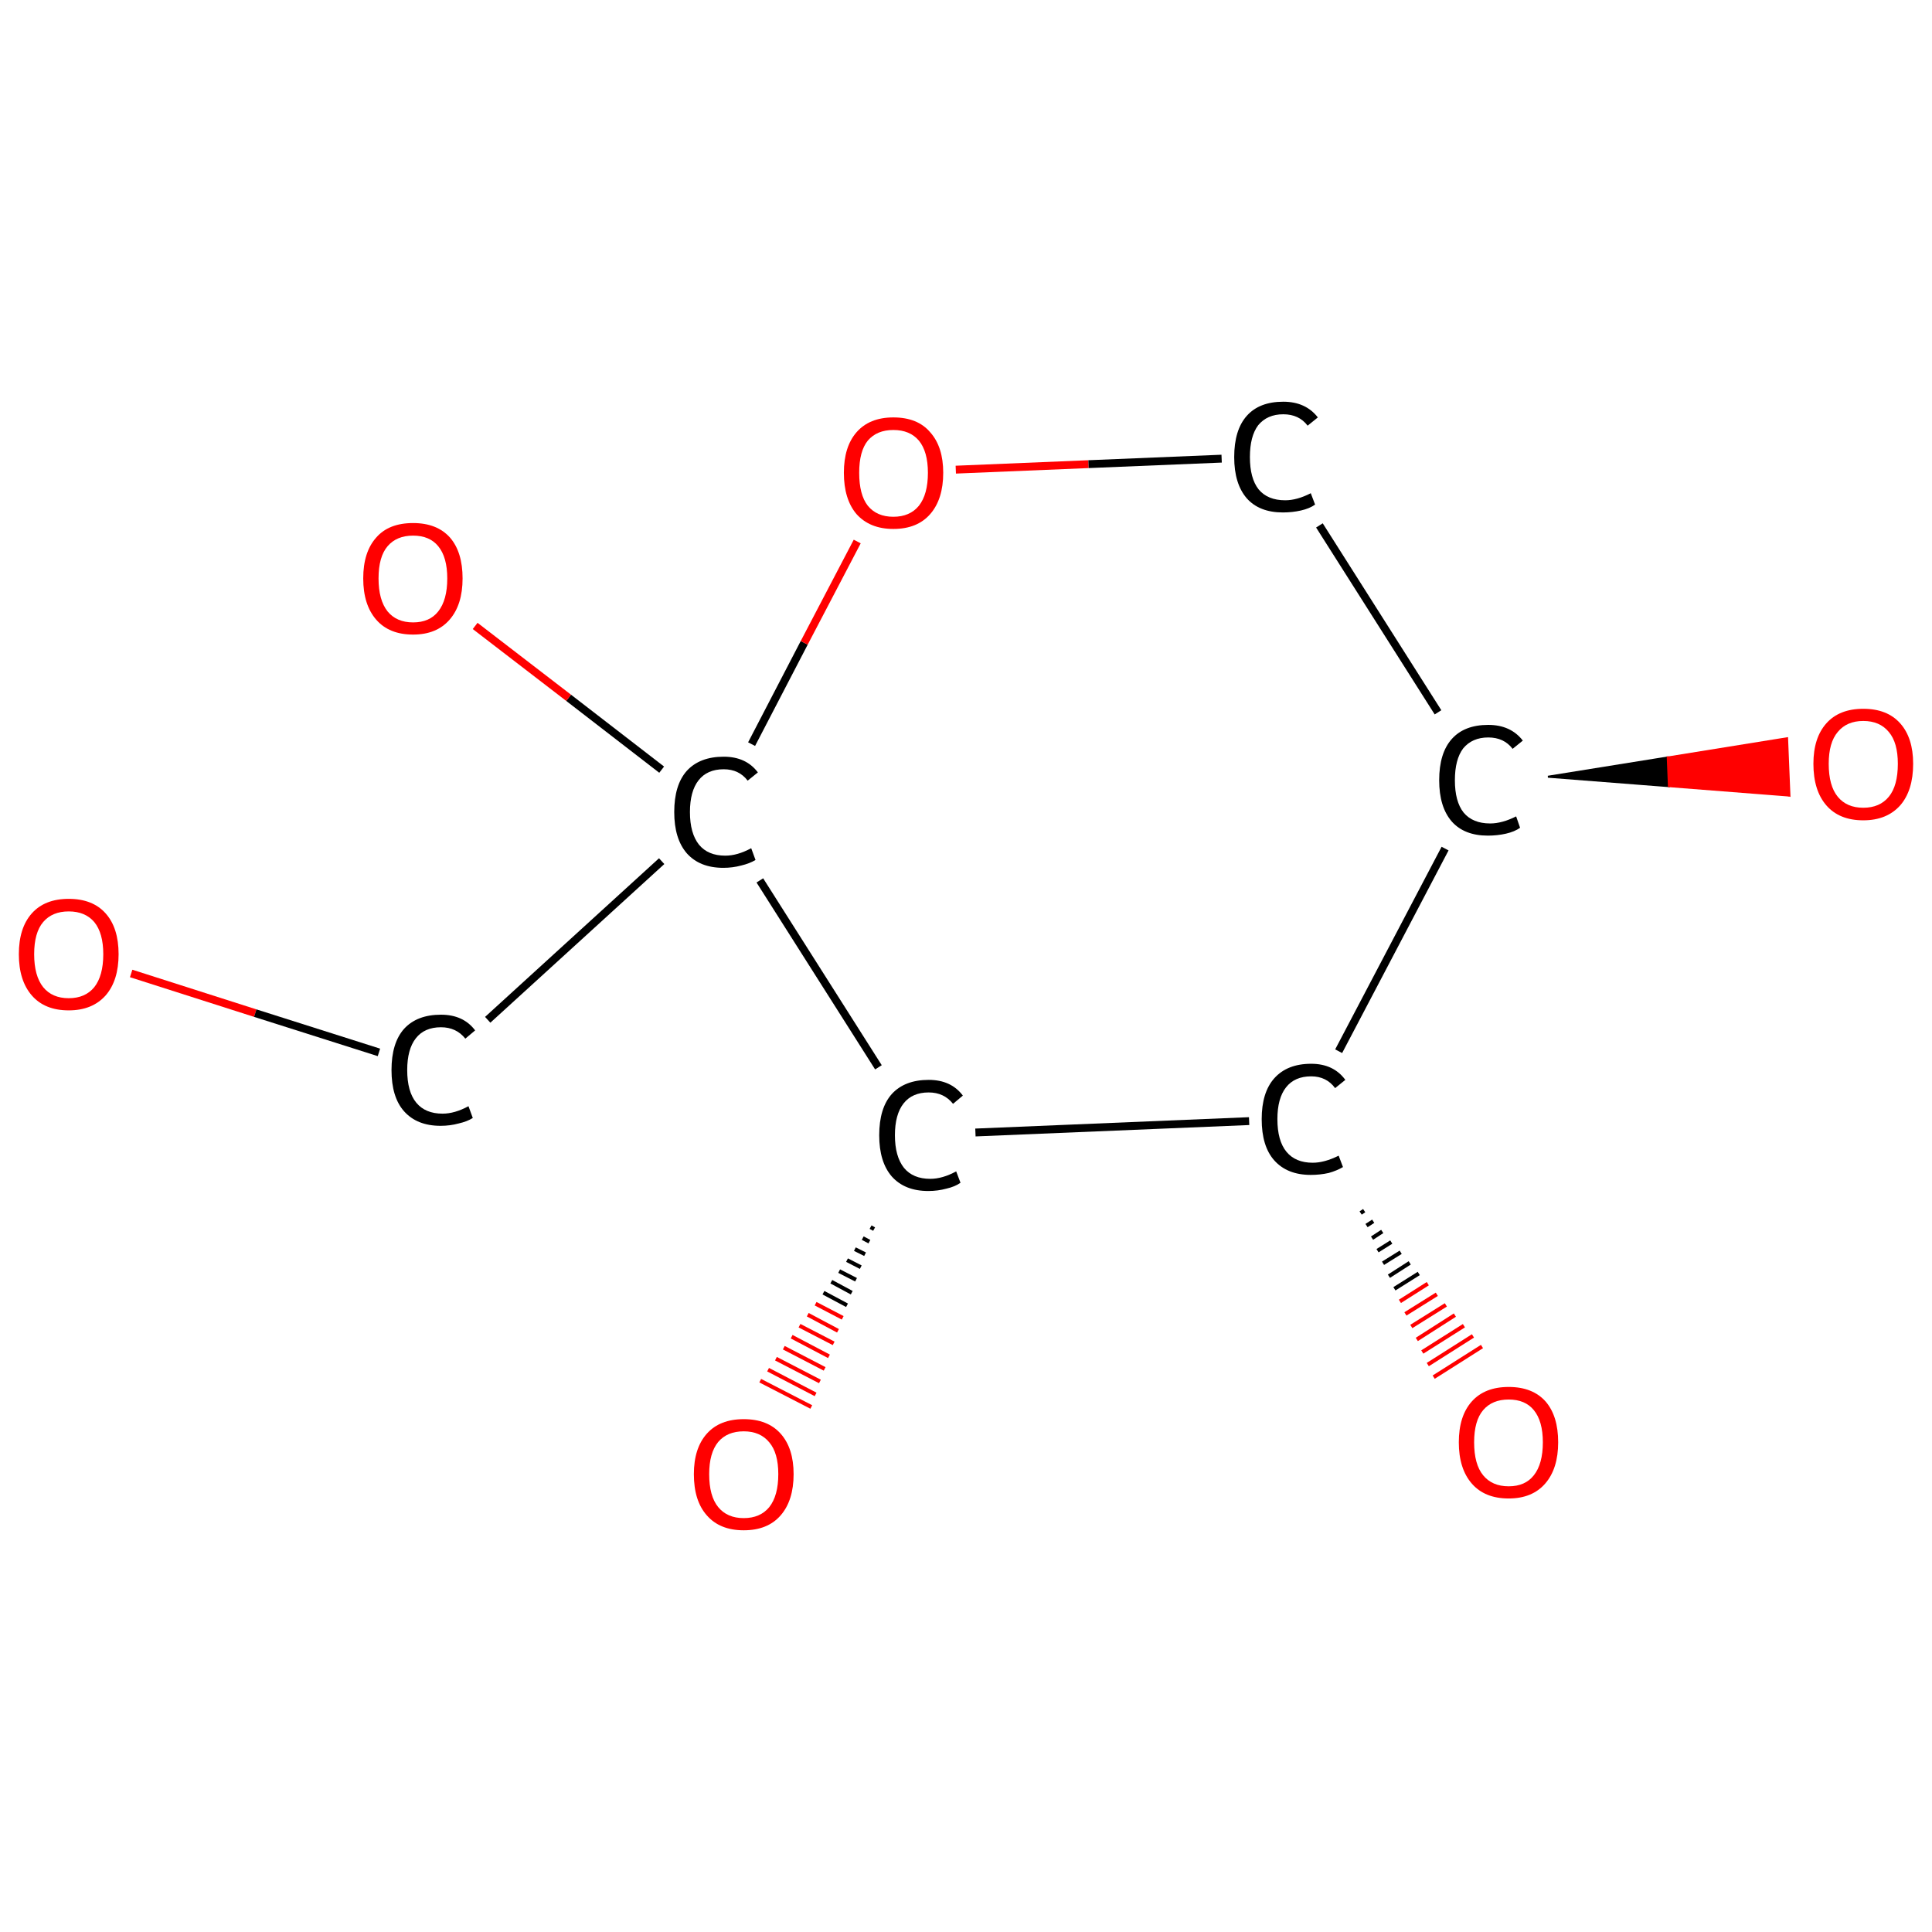 <?xml version='1.0' encoding='iso-8859-1'?>
<svg version='1.1' baseProfile='full'
              xmlns='http://www.w3.org/2000/svg'
                      xmlns:rdkit='http://www.rdkit.org/xml'
                      xmlns:xlink='http://www.w3.org/1999/xlink'
                  xml:space='preserve'
width='492px' height='492px' viewBox='0 0 492 492'>
<!-- END OF HEADER -->
<rect style='opacity:1.0;fill:#FFFFFF;stroke:none' width='492.0' height='492.0' x='0.0' y='0.0'> </rect>
<path class='bond-0 atom-0 atom-1' d='M 33.4,247.9 L 65.0,258.0' style='fill:none;fill-rule:evenodd;stroke:#FF0000;stroke-width:2.0px;stroke-linecap:butt;stroke-linejoin:miter;stroke-opacity:1' />
<path class='bond-0 atom-0 atom-1' d='M 65.0,258.0 L 96.5,268.0' style='fill:none;fill-rule:evenodd;stroke:#000000;stroke-width:2.0px;stroke-linecap:butt;stroke-linejoin:miter;stroke-opacity:1' />
<path class='bond-1 atom-1 atom-2' d='M 124.2,259.7 L 168.5,219.3' style='fill:none;fill-rule:evenodd;stroke:#000000;stroke-width:2.0px;stroke-linecap:butt;stroke-linejoin:miter;stroke-opacity:1' />
<path class='bond-2 atom-2 atom-3' d='M 168.5,196.0 L 144.8,177.7' style='fill:none;fill-rule:evenodd;stroke:#000000;stroke-width:2.0px;stroke-linecap:butt;stroke-linejoin:miter;stroke-opacity:1' />
<path class='bond-2 atom-2 atom-3' d='M 144.8,177.7 L 121.0,159.4' style='fill:none;fill-rule:evenodd;stroke:#FF0000;stroke-width:2.0px;stroke-linecap:butt;stroke-linejoin:miter;stroke-opacity:1' />
<path class='bond-3 atom-2 atom-4' d='M 191.4,189.5 L 204.8,163.7' style='fill:none;fill-rule:evenodd;stroke:#000000;stroke-width:2.0px;stroke-linecap:butt;stroke-linejoin:miter;stroke-opacity:1' />
<path class='bond-3 atom-2 atom-4' d='M 204.8,163.7 L 218.3,137.9' style='fill:none;fill-rule:evenodd;stroke:#FF0000;stroke-width:2.0px;stroke-linecap:butt;stroke-linejoin:miter;stroke-opacity:1' />
<path class='bond-4 atom-4 atom-5' d='M 243.4,119.6 L 277.2,118.2' style='fill:none;fill-rule:evenodd;stroke:#FF0000;stroke-width:2.0px;stroke-linecap:butt;stroke-linejoin:miter;stroke-opacity:1' />
<path class='bond-4 atom-4 atom-5' d='M 277.2,118.2 L 311.1,116.8' style='fill:none;fill-rule:evenodd;stroke:#000000;stroke-width:2.0px;stroke-linecap:butt;stroke-linejoin:miter;stroke-opacity:1' />
<path class='bond-5 atom-5 atom-6' d='M 336.0,133.8 L 366.2,181.4' style='fill:none;fill-rule:evenodd;stroke:#000000;stroke-width:2.0px;stroke-linecap:butt;stroke-linejoin:miter;stroke-opacity:1' />
<path class='bond-6 atom-6 atom-7' d='M 394.2,197.8 L 424.7,192.9 L 425.0,200.2 Z' style='fill:#000000;fill-rule:evenodd;fill-opacity:1;stroke:#000000;stroke-width:0.5px;stroke-linecap:butt;stroke-linejoin:miter;stroke-opacity:1;' />
<path class='bond-6 atom-6 atom-7' d='M 424.7,192.9 L 455.7,202.6 L 455.1,188.0 Z' style='fill:#FF0000;fill-rule:evenodd;fill-opacity:1;stroke:#FF0000;stroke-width:0.5px;stroke-linecap:butt;stroke-linejoin:miter;stroke-opacity:1;' />
<path class='bond-6 atom-6 atom-7' d='M 424.7,192.9 L 425.0,200.2 L 455.7,202.6 Z' style='fill:#FF0000;fill-rule:evenodd;fill-opacity:1;stroke:#FF0000;stroke-width:0.5px;stroke-linecap:butt;stroke-linejoin:miter;stroke-opacity:1;' />
<path class='bond-7 atom-6 atom-8' d='M 368.0,216.1 L 340.9,267.7' style='fill:none;fill-rule:evenodd;stroke:#000000;stroke-width:2.0px;stroke-linecap:butt;stroke-linejoin:miter;stroke-opacity:1' />
<path class='bond-8 atom-8 atom-9' d='M 347.4,308.3 L 346.5,308.9' style='fill:none;fill-rule:evenodd;stroke:#000000;stroke-width:1.0px;stroke-linecap:butt;stroke-linejoin:miter;stroke-opacity:1' />
<path class='bond-8 atom-8 atom-9' d='M 349.7,311.0 L 348.0,312.1' style='fill:none;fill-rule:evenodd;stroke:#000000;stroke-width:1.0px;stroke-linecap:butt;stroke-linejoin:miter;stroke-opacity:1' />
<path class='bond-8 atom-8 atom-9' d='M 352.0,313.6 L 349.4,315.3' style='fill:none;fill-rule:evenodd;stroke:#000000;stroke-width:1.0px;stroke-linecap:butt;stroke-linejoin:miter;stroke-opacity:1' />
<path class='bond-8 atom-8 atom-9' d='M 354.3,316.3 L 350.8,318.5' style='fill:none;fill-rule:evenodd;stroke:#000000;stroke-width:1.0px;stroke-linecap:butt;stroke-linejoin:miter;stroke-opacity:1' />
<path class='bond-8 atom-8 atom-9' d='M 356.7,318.9 L 352.2,321.7' style='fill:none;fill-rule:evenodd;stroke:#000000;stroke-width:1.0px;stroke-linecap:butt;stroke-linejoin:miter;stroke-opacity:1' />
<path class='bond-8 atom-8 atom-9' d='M 359.0,321.6 L 353.7,325.0' style='fill:none;fill-rule:evenodd;stroke:#000000;stroke-width:1.0px;stroke-linecap:butt;stroke-linejoin:miter;stroke-opacity:1' />
<path class='bond-8 atom-8 atom-9' d='M 361.3,324.3 L 355.1,328.2' style='fill:none;fill-rule:evenodd;stroke:#000000;stroke-width:1.0px;stroke-linecap:butt;stroke-linejoin:miter;stroke-opacity:1' />
<path class='bond-8 atom-8 atom-9' d='M 363.6,326.9 L 356.5,331.4' style='fill:none;fill-rule:evenodd;stroke:#FF0000;stroke-width:1.0px;stroke-linecap:butt;stroke-linejoin:miter;stroke-opacity:1' />
<path class='bond-8 atom-8 atom-9' d='M 365.9,329.6 L 357.9,334.6' style='fill:none;fill-rule:evenodd;stroke:#FF0000;stroke-width:1.0px;stroke-linecap:butt;stroke-linejoin:miter;stroke-opacity:1' />
<path class='bond-8 atom-8 atom-9' d='M 368.2,332.3 L 359.4,337.8' style='fill:none;fill-rule:evenodd;stroke:#FF0000;stroke-width:1.0px;stroke-linecap:butt;stroke-linejoin:miter;stroke-opacity:1' />
<path class='bond-8 atom-8 atom-9' d='M 370.5,334.9 L 360.8,341.1' style='fill:none;fill-rule:evenodd;stroke:#FF0000;stroke-width:1.0px;stroke-linecap:butt;stroke-linejoin:miter;stroke-opacity:1' />
<path class='bond-8 atom-8 atom-9' d='M 372.8,337.6 L 362.2,344.3' style='fill:none;fill-rule:evenodd;stroke:#FF0000;stroke-width:1.0px;stroke-linecap:butt;stroke-linejoin:miter;stroke-opacity:1' />
<path class='bond-8 atom-8 atom-9' d='M 375.1,340.2 L 363.6,347.5' style='fill:none;fill-rule:evenodd;stroke:#FF0000;stroke-width:1.0px;stroke-linecap:butt;stroke-linejoin:miter;stroke-opacity:1' />
<path class='bond-8 atom-8 atom-9' d='M 377.4,342.9 L 365.1,350.7' style='fill:none;fill-rule:evenodd;stroke:#FF0000;stroke-width:1.0px;stroke-linecap:butt;stroke-linejoin:miter;stroke-opacity:1' />
<path class='bond-9 atom-8 atom-10' d='M 318.1,285.5 L 248.4,288.4' style='fill:none;fill-rule:evenodd;stroke:#000000;stroke-width:2.0px;stroke-linecap:butt;stroke-linejoin:miter;stroke-opacity:1' />
<path class='bond-10 atom-10 atom-11' d='M 222.6,313.0 L 221.7,312.5' style='fill:none;fill-rule:evenodd;stroke:#000000;stroke-width:1.0px;stroke-linecap:butt;stroke-linejoin:miter;stroke-opacity:1' />
<path class='bond-10 atom-10 atom-11' d='M 221.4,316.2 L 219.7,315.3' style='fill:none;fill-rule:evenodd;stroke:#000000;stroke-width:1.0px;stroke-linecap:butt;stroke-linejoin:miter;stroke-opacity:1' />
<path class='bond-10 atom-10 atom-11' d='M 220.3,319.4 L 217.7,318.1' style='fill:none;fill-rule:evenodd;stroke:#000000;stroke-width:1.0px;stroke-linecap:butt;stroke-linejoin:miter;stroke-opacity:1' />
<path class='bond-10 atom-10 atom-11' d='M 219.2,322.7 L 215.7,320.9' style='fill:none;fill-rule:evenodd;stroke:#000000;stroke-width:1.0px;stroke-linecap:butt;stroke-linejoin:miter;stroke-opacity:1' />
<path class='bond-10 atom-10 atom-11' d='M 218.0,325.9 L 213.7,323.7' style='fill:none;fill-rule:evenodd;stroke:#000000;stroke-width:1.0px;stroke-linecap:butt;stroke-linejoin:miter;stroke-opacity:1' />
<path class='bond-10 atom-10 atom-11' d='M 216.9,329.2 L 211.7,326.4' style='fill:none;fill-rule:evenodd;stroke:#000000;stroke-width:1.0px;stroke-linecap:butt;stroke-linejoin:miter;stroke-opacity:1' />
<path class='bond-10 atom-10 atom-11' d='M 215.7,332.4 L 209.7,329.2' style='fill:none;fill-rule:evenodd;stroke:#000000;stroke-width:1.0px;stroke-linecap:butt;stroke-linejoin:miter;stroke-opacity:1' />
<path class='bond-10 atom-10 atom-11' d='M 214.6,335.6 L 207.7,332.0' style='fill:none;fill-rule:evenodd;stroke:#FF0000;stroke-width:1.0px;stroke-linecap:butt;stroke-linejoin:miter;stroke-opacity:1' />
<path class='bond-10 atom-10 atom-11' d='M 213.4,338.9 L 205.7,334.8' style='fill:none;fill-rule:evenodd;stroke:#FF0000;stroke-width:1.0px;stroke-linecap:butt;stroke-linejoin:miter;stroke-opacity:1' />
<path class='bond-10 atom-10 atom-11' d='M 212.3,342.1 L 203.6,337.6' style='fill:none;fill-rule:evenodd;stroke:#FF0000;stroke-width:1.0px;stroke-linecap:butt;stroke-linejoin:miter;stroke-opacity:1' />
<path class='bond-10 atom-10 atom-11' d='M 211.1,345.4 L 201.6,340.4' style='fill:none;fill-rule:evenodd;stroke:#FF0000;stroke-width:1.0px;stroke-linecap:butt;stroke-linejoin:miter;stroke-opacity:1' />
<path class='bond-10 atom-10 atom-11' d='M 210.0,348.6 L 199.6,343.2' style='fill:none;fill-rule:evenodd;stroke:#FF0000;stroke-width:1.0px;stroke-linecap:butt;stroke-linejoin:miter;stroke-opacity:1' />
<path class='bond-10 atom-10 atom-11' d='M 208.8,351.8 L 197.6,346.0' style='fill:none;fill-rule:evenodd;stroke:#FF0000;stroke-width:1.0px;stroke-linecap:butt;stroke-linejoin:miter;stroke-opacity:1' />
<path class='bond-10 atom-10 atom-11' d='M 207.7,355.1 L 195.6,348.8' style='fill:none;fill-rule:evenodd;stroke:#FF0000;stroke-width:1.0px;stroke-linecap:butt;stroke-linejoin:miter;stroke-opacity:1' />
<path class='bond-10 atom-10 atom-11' d='M 206.6,358.3 L 193.6,351.6' style='fill:none;fill-rule:evenodd;stroke:#FF0000;stroke-width:1.0px;stroke-linecap:butt;stroke-linejoin:miter;stroke-opacity:1' />
<path class='bond-11 atom-10 atom-2' d='M 223.7,271.8 L 193.5,224.2' style='fill:none;fill-rule:evenodd;stroke:#000000;stroke-width:2.0px;stroke-linecap:butt;stroke-linejoin:miter;stroke-opacity:1' />
<path class='atom-0' d='M 4.8 243.0
Q 4.8 236.3, 8.1 232.6
Q 11.4 228.9, 17.5 228.9
Q 23.6 228.9, 26.9 232.6
Q 30.2 236.3, 30.2 243.0
Q 30.2 249.7, 26.9 253.5
Q 23.5 257.3, 17.5 257.3
Q 11.4 257.3, 8.1 253.5
Q 4.8 249.7, 4.8 243.0
M 17.5 254.2
Q 21.7 254.2, 24.0 251.4
Q 26.3 248.5, 26.3 243.0
Q 26.3 237.6, 24.0 234.8
Q 21.7 232.1, 17.5 232.1
Q 13.3 232.1, 11.0 234.8
Q 8.7 237.5, 8.7 243.0
Q 8.7 248.5, 11.0 251.4
Q 13.3 254.2, 17.5 254.2
' fill='#FF0000'/>
<path class='atom-1' d='M 99.7 272.5
Q 99.7 265.6, 102.9 262.0
Q 106.2 258.4, 112.3 258.4
Q 118.0 258.4, 121.0 262.4
L 118.5 264.5
Q 116.2 261.6, 112.3 261.6
Q 108.1 261.6, 105.9 264.4
Q 103.7 267.2, 103.7 272.5
Q 103.7 278.0, 106.0 280.8
Q 108.3 283.6, 112.7 283.6
Q 115.8 283.6, 119.3 281.7
L 120.4 284.7
Q 119.0 285.6, 116.8 286.1
Q 114.6 286.7, 112.2 286.7
Q 106.2 286.7, 102.9 283.0
Q 99.7 279.4, 99.7 272.5
' fill='#000000'/>
<path class='atom-2' d='M 171.7 206.8
Q 171.7 199.9, 174.9 196.3
Q 178.2 192.7, 184.3 192.7
Q 190.0 192.7, 193.0 196.7
L 190.4 198.8
Q 188.2 195.9, 184.3 195.9
Q 180.1 195.9, 177.9 198.7
Q 175.7 201.5, 175.7 206.8
Q 175.7 212.2, 178.0 215.1
Q 180.3 217.9, 184.7 217.9
Q 187.8 217.9, 191.3 216.0
L 192.4 219.0
Q 190.9 219.9, 188.8 220.4
Q 186.6 221.0, 184.2 221.0
Q 178.2 221.0, 174.9 217.3
Q 171.7 213.6, 171.7 206.8
' fill='#000000'/>
<path class='atom-3' d='M 92.5 147.3
Q 92.5 140.6, 95.8 136.9
Q 99.0 133.2, 105.2 133.2
Q 111.3 133.2, 114.6 136.9
Q 117.8 140.6, 117.8 147.3
Q 117.8 154.0, 114.5 157.8
Q 111.2 161.6, 105.2 161.6
Q 99.1 161.6, 95.8 157.8
Q 92.5 154.0, 92.5 147.3
M 105.2 158.5
Q 109.4 158.5, 111.6 155.7
Q 113.9 152.8, 113.9 147.3
Q 113.9 141.9, 111.6 139.1
Q 109.4 136.4, 105.2 136.4
Q 101.0 136.4, 98.7 139.1
Q 96.4 141.8, 96.4 147.3
Q 96.4 152.8, 98.7 155.7
Q 101.0 158.5, 105.2 158.5
' fill='#FF0000'/>
<path class='atom-4' d='M 214.9 120.4
Q 214.9 113.8, 218.1 110.1
Q 221.4 106.3, 227.5 106.3
Q 233.7 106.3, 236.9 110.1
Q 240.2 113.8, 240.2 120.4
Q 240.2 127.1, 236.9 130.9
Q 233.6 134.7, 227.5 134.7
Q 221.5 134.7, 218.1 130.9
Q 214.9 127.1, 214.9 120.4
M 227.5 131.6
Q 231.7 131.6, 234.0 128.8
Q 236.3 125.9, 236.3 120.4
Q 236.3 115.0, 234.0 112.2
Q 231.7 109.5, 227.5 109.5
Q 223.3 109.5, 221.0 112.2
Q 218.8 114.9, 218.8 120.4
Q 218.8 126.0, 221.0 128.8
Q 223.3 131.6, 227.5 131.6
' fill='#FF0000'/>
<path class='atom-5' d='M 314.3 116.4
Q 314.3 109.5, 317.5 105.9
Q 320.7 102.3, 326.8 102.3
Q 332.5 102.3, 335.6 106.3
L 333.0 108.4
Q 330.8 105.5, 326.8 105.5
Q 322.7 105.5, 320.4 108.3
Q 318.3 111.1, 318.3 116.4
Q 318.3 121.8, 320.5 124.6
Q 322.8 127.4, 327.3 127.4
Q 330.3 127.4, 333.8 125.6
L 334.9 128.5
Q 333.5 129.5, 331.3 130.0
Q 329.1 130.5, 326.7 130.5
Q 320.7 130.5, 317.5 126.9
Q 314.3 123.2, 314.3 116.4
' fill='#000000'/>
<path class='atom-6' d='M 366.5 198.7
Q 366.5 191.8, 369.7 188.2
Q 372.9 184.6, 379.0 184.6
Q 384.7 184.6, 387.8 188.6
L 385.2 190.7
Q 383.0 187.8, 379.0 187.8
Q 374.9 187.8, 372.6 190.6
Q 370.5 193.4, 370.5 198.7
Q 370.5 204.1, 372.7 206.9
Q 375.0 209.7, 379.5 209.7
Q 382.5 209.7, 386.1 207.9
L 387.1 210.8
Q 385.7 211.8, 383.5 212.3
Q 381.3 212.8, 378.9 212.8
Q 372.9 212.8, 369.7 209.2
Q 366.5 205.5, 366.5 198.7
' fill='#000000'/>
<path class='atom-7' d='M 461.8 194.5
Q 461.8 187.9, 465.1 184.2
Q 468.4 180.5, 474.5 180.5
Q 480.6 180.5, 483.9 184.2
Q 487.2 187.9, 487.2 194.5
Q 487.2 201.3, 483.9 205.1
Q 480.5 208.9, 474.5 208.9
Q 468.4 208.9, 465.1 205.1
Q 461.8 201.3, 461.8 194.5
M 474.5 205.7
Q 478.7 205.7, 481.0 202.9
Q 483.3 200.1, 483.3 194.5
Q 483.3 189.1, 481.0 186.4
Q 478.7 183.6, 474.5 183.6
Q 470.3 183.6, 468.0 186.4
Q 465.7 189.1, 465.7 194.5
Q 465.7 200.1, 468.0 202.9
Q 470.3 205.7, 474.5 205.7
' fill='#FF0000'/>
<path class='atom-8' d='M 321.3 285.0
Q 321.3 278.2, 324.5 274.6
Q 327.8 270.9, 333.9 270.9
Q 339.6 270.9, 342.6 275.0
L 340.0 277.1
Q 337.8 274.1, 333.9 274.1
Q 329.7 274.1, 327.5 276.9
Q 325.3 279.7, 325.3 285.0
Q 325.3 290.5, 327.6 293.3
Q 329.9 296.1, 334.3 296.1
Q 337.3 296.1, 340.9 294.3
L 342.0 297.2
Q 340.5 298.1, 338.4 298.7
Q 336.2 299.2, 333.8 299.2
Q 327.8 299.2, 324.5 295.5
Q 321.3 291.9, 321.3 285.0
' fill='#000000'/>
<path class='atom-9' d='M 371.5 367.3
Q 371.5 360.6, 374.8 356.9
Q 378.1 353.2, 384.2 353.2
Q 390.3 353.2, 393.6 356.9
Q 396.8 360.6, 396.8 367.3
Q 396.8 374.0, 393.5 377.8
Q 390.2 381.6, 384.2 381.6
Q 378.1 381.6, 374.8 377.8
Q 371.5 374.0, 371.5 367.3
M 384.2 378.5
Q 388.4 378.5, 390.6 375.7
Q 392.9 372.8, 392.9 367.3
Q 392.9 361.9, 390.6 359.1
Q 388.4 356.4, 384.2 356.4
Q 380.0 356.4, 377.7 359.1
Q 375.4 361.8, 375.4 367.3
Q 375.4 372.9, 377.7 375.7
Q 380.0 378.5, 384.2 378.5
' fill='#FF0000'/>
<path class='atom-10' d='M 223.9 289.1
Q 223.9 282.2, 227.1 278.6
Q 230.4 275.0, 236.5 275.0
Q 242.2 275.0, 245.2 279.0
L 242.7 281.1
Q 240.4 278.2, 236.5 278.2
Q 232.3 278.2, 230.1 281.0
Q 227.9 283.8, 227.9 289.1
Q 227.9 294.5, 230.2 297.4
Q 232.5 300.2, 236.9 300.2
Q 240.0 300.2, 243.5 298.3
L 244.6 301.2
Q 243.2 302.2, 241.0 302.7
Q 238.8 303.3, 236.4 303.3
Q 230.4 303.3, 227.1 299.6
Q 223.9 295.9, 223.9 289.1
' fill='#000000'/>
<path class='atom-11' d='M 176.7 375.4
Q 176.7 368.8, 180.0 365.1
Q 183.3 361.4, 189.4 361.4
Q 195.5 361.4, 198.8 365.1
Q 202.1 368.8, 202.1 375.4
Q 202.1 382.1, 198.8 385.9
Q 195.5 389.7, 189.4 389.7
Q 183.3 389.7, 180.0 385.9
Q 176.7 382.2, 176.7 375.4
M 189.4 386.6
Q 193.6 386.6, 195.9 383.8
Q 198.2 380.9, 198.2 375.4
Q 198.2 370.0, 195.9 367.3
Q 193.6 364.5, 189.4 364.5
Q 185.2 364.5, 182.9 367.2
Q 180.6 370.0, 180.6 375.4
Q 180.6 381.0, 182.9 383.8
Q 185.2 386.6, 189.4 386.6
' fill='#FF0000'/>
</svg>

